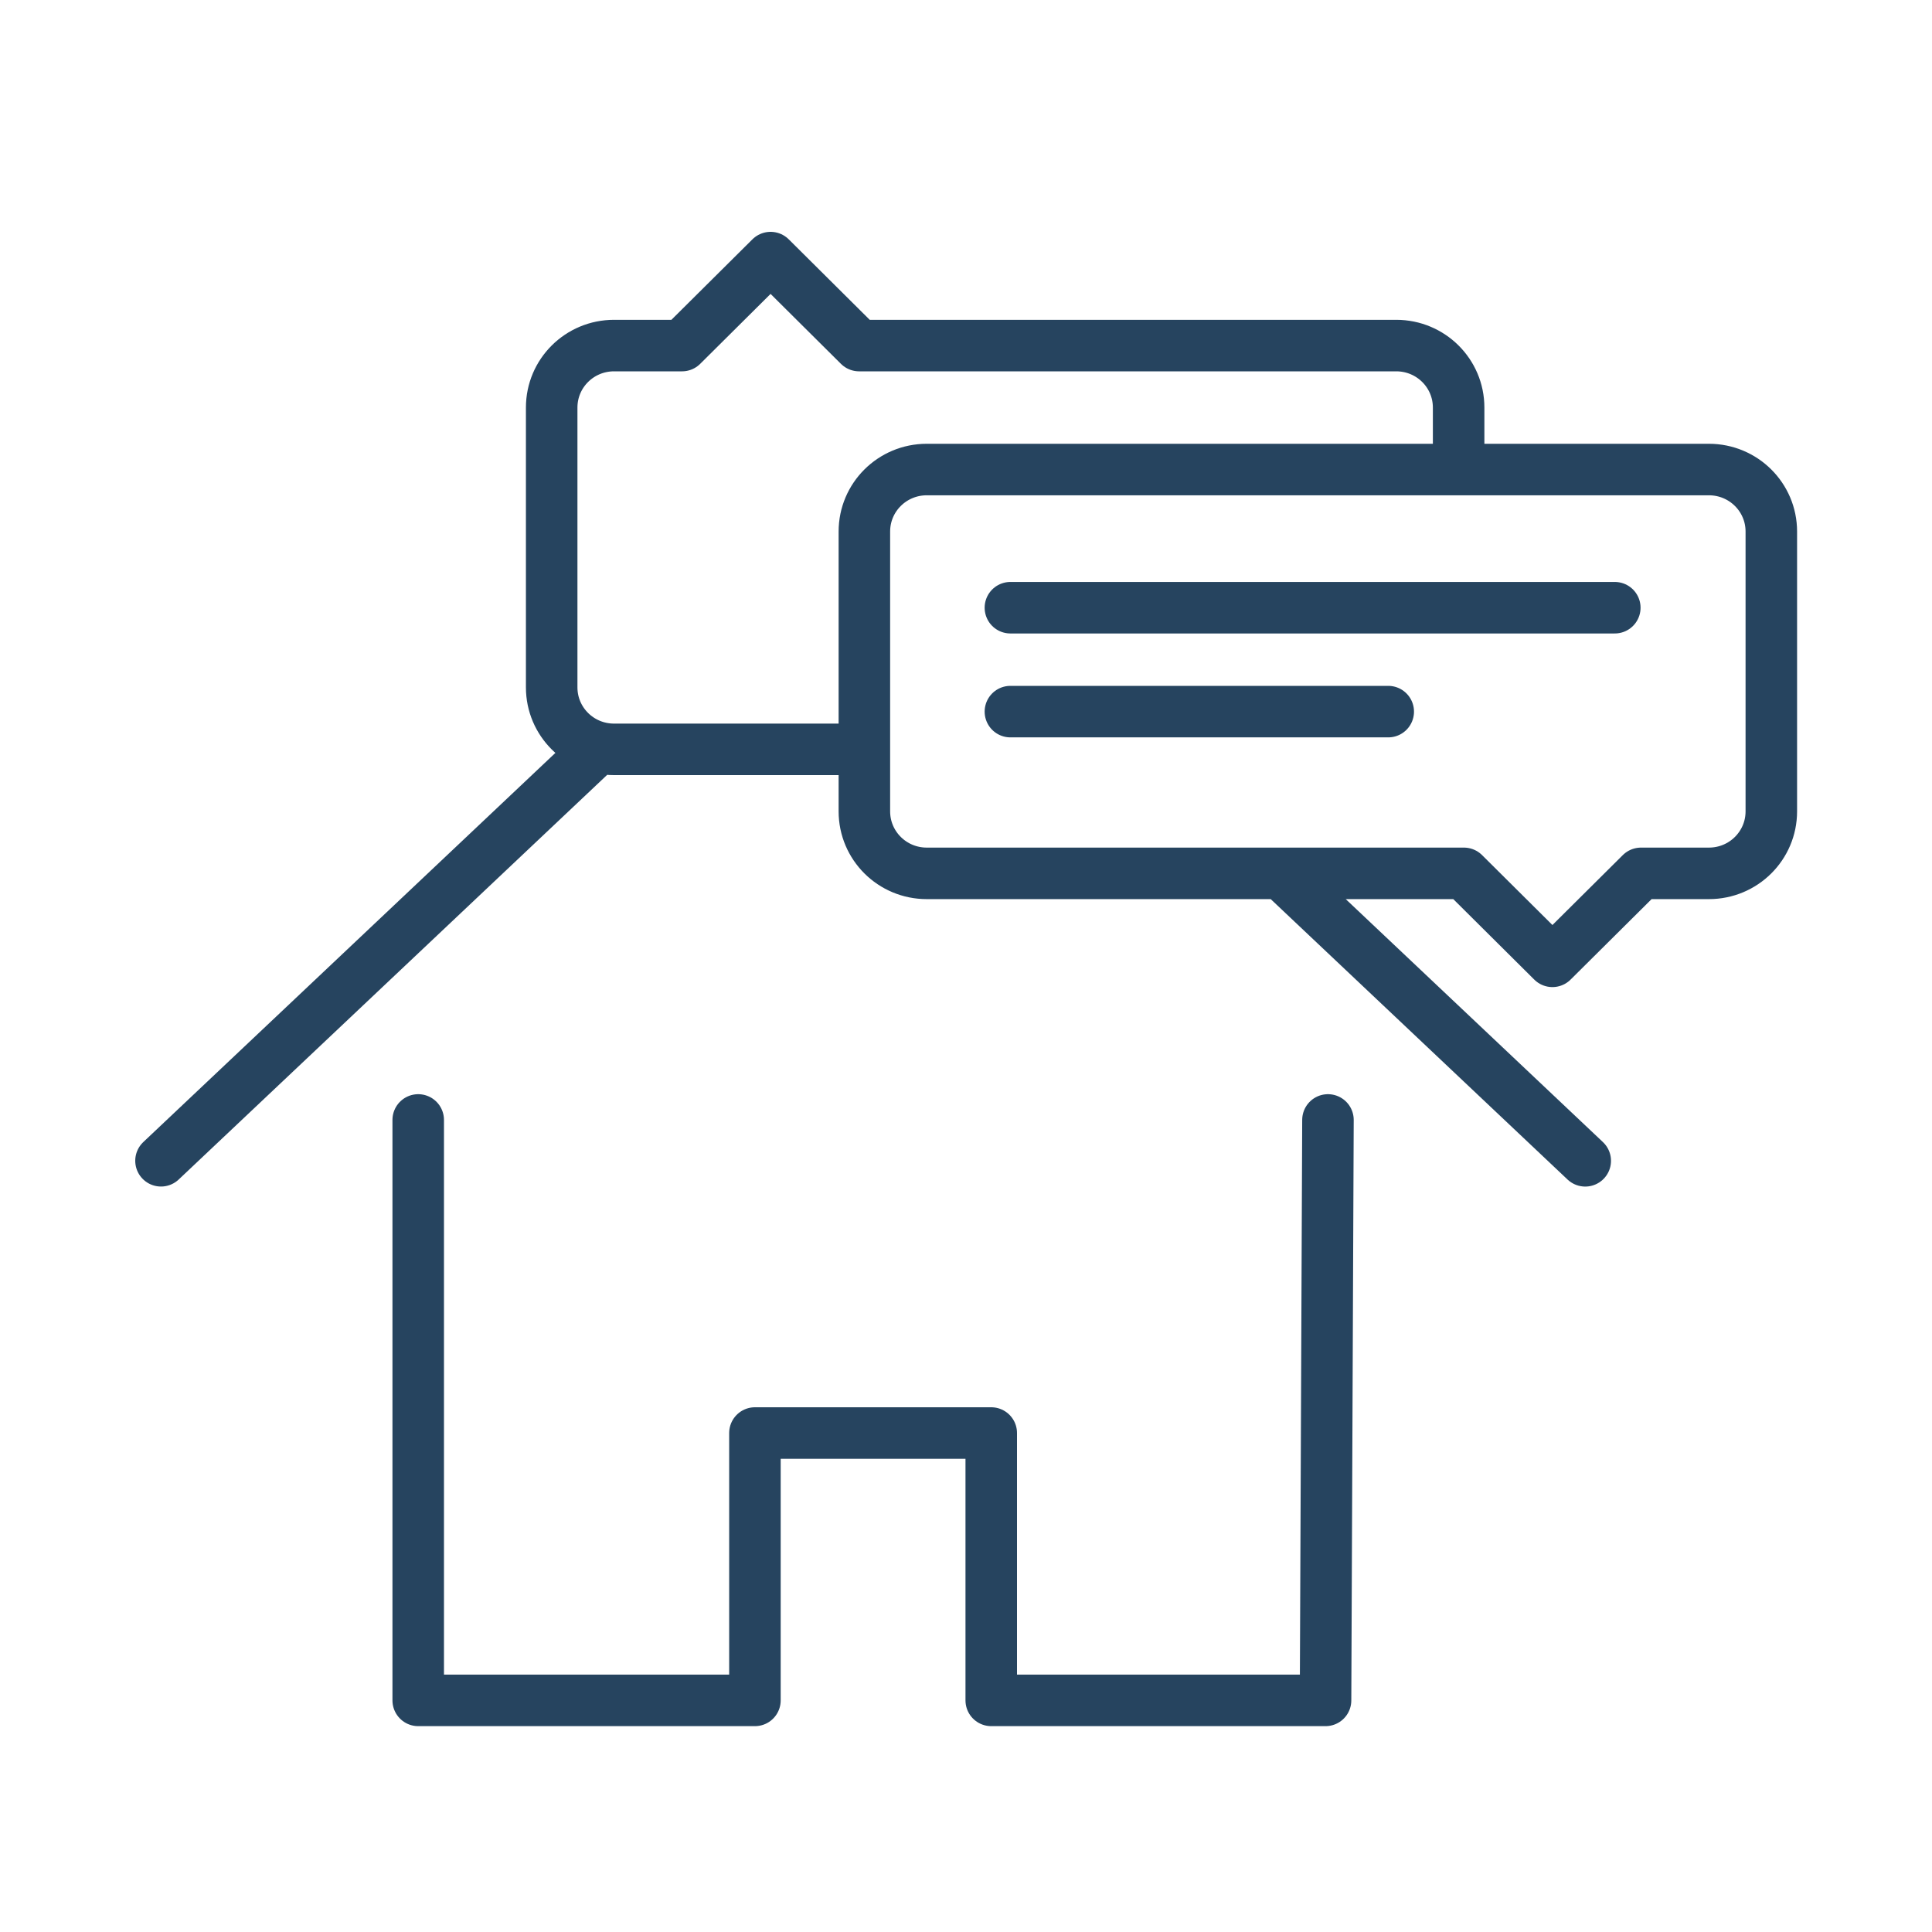 <?xml version="1.0" encoding="UTF-8"?>
<svg xmlns="http://www.w3.org/2000/svg" width="60" height="60" viewBox="0 0 60 60" fill="none">
  <path d="M45.299 14.582V12.657C45.299 11.592 44.433 10.732 43.361 10.732H26.68L23.931 8L21.181 10.732H19.07C17.999 10.732 17.133 11.592 17.133 12.657V21.347C17.133 22.412 17.999 23.272 19.07 23.272H26.843M31.379 18.873H50.149M31.379 22.1H43.113M12.988 34.781V52.807H23.445V44.504H30.784V52.807H41.166L41.241 34.781M39.781 27.123L49.231 36.05M5 36.049L18.336 23.455M26.844 16.507V25.198C26.844 26.262 27.71 27.123 28.781 27.123H45.463L48.212 29.855L50.962 27.123H53.072C54.144 27.123 55.01 26.262 55.01 25.198V16.507C55.01 15.443 54.144 14.582 53.072 14.582H28.781C27.71 14.582 26.844 15.443 26.844 16.507Z" stroke="#26445F" stroke-width="1.6" stroke-linecap="round" stroke-linejoin="round"></path>
</svg>
